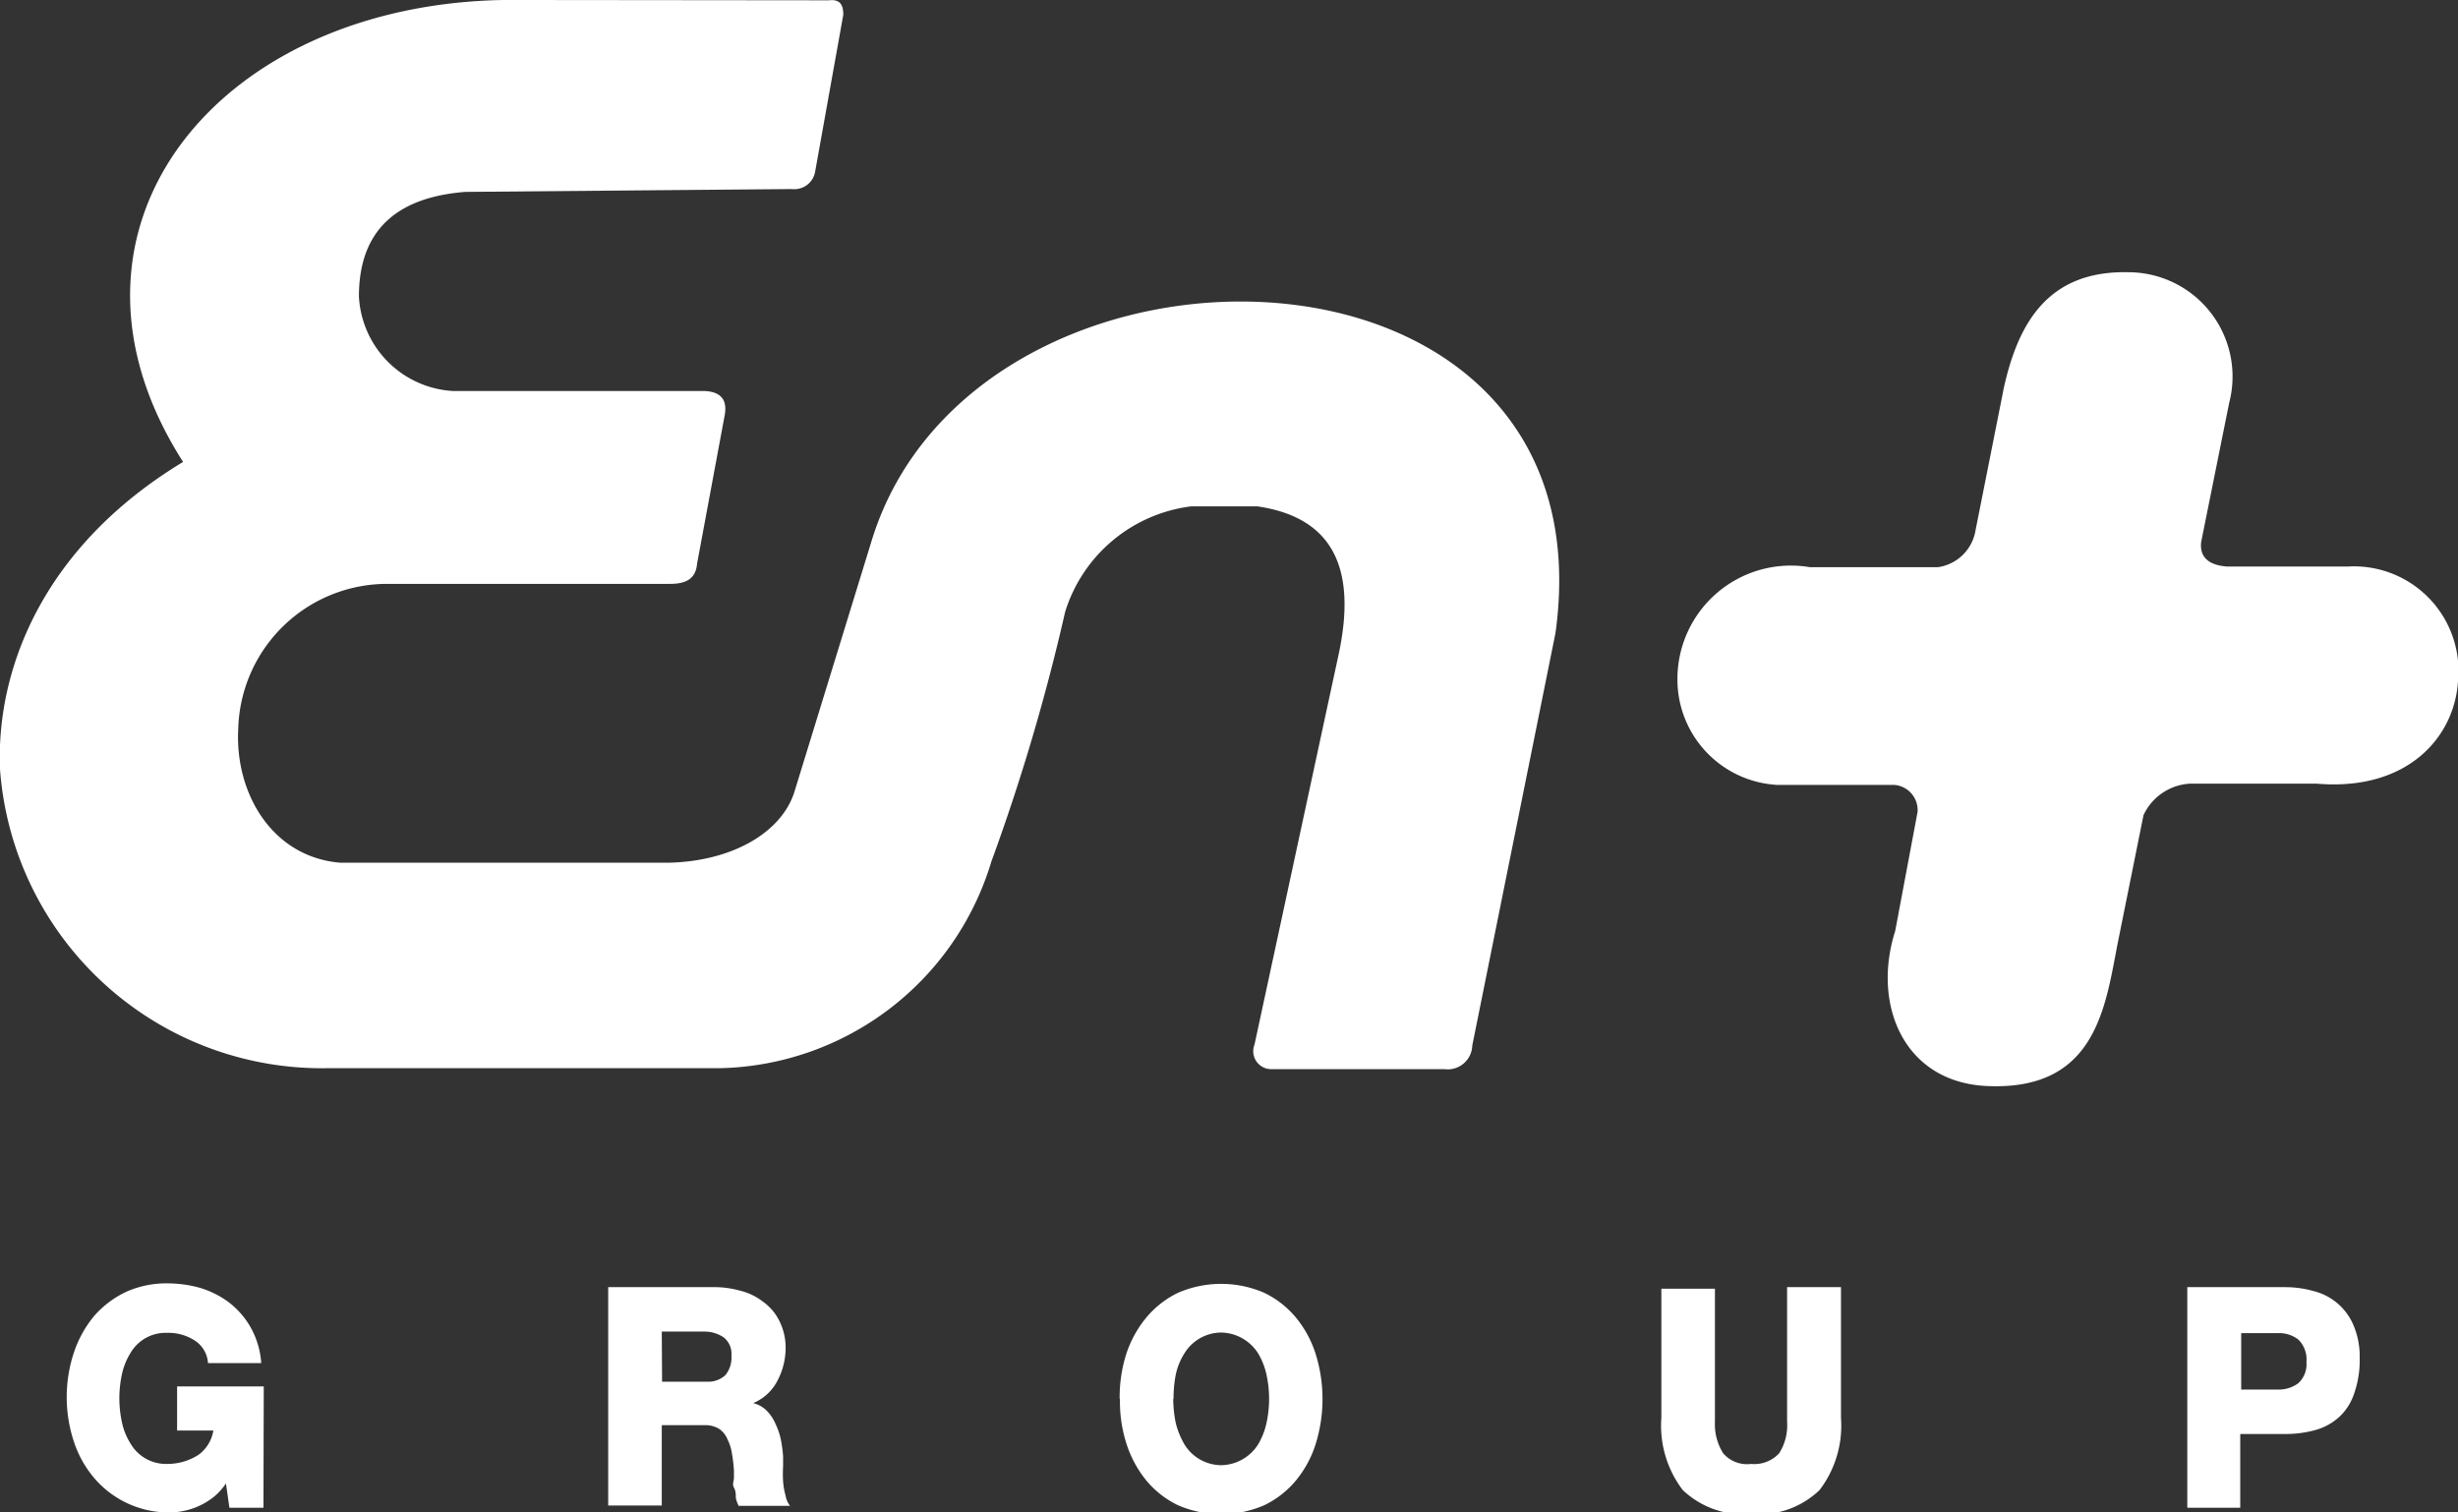<?xml version="1.0" encoding="UTF-8"?> <svg xmlns="http://www.w3.org/2000/svg" viewBox="0 0 78 48"><rect x="0" y="0" width="78" height="48" fill="#333333" stroke="none"/> <defs> <style>.cls-1{fill:#fff;fill-rule:evenodd;}</style> </defs> <g id="Слой_2" data-name="Слой 2"> <g id="Слой_1-2" data-name="Слой 1"> <path class="cls-1" d="M69.41,40.85h3.11a3.28,3.28,0,0,1,.88.12,1.86,1.86,0,0,1,1.28,1.08,2.52,2.52,0,0,1,.2,1.05,3.18,3.18,0,0,1-.17,1.11,1.77,1.77,0,0,1-.47.75,1.86,1.86,0,0,1-.75.42,3.54,3.54,0,0,1-1,.13h-1.4v2.34H69.41Zm1.71,3.25h1.15a1.05,1.05,0,0,0,.66-.2.81.81,0,0,0,.26-.67.88.88,0,0,0-.26-.72,1,1,0,0,0-.66-.2H71.12ZM58.42,45a3.37,3.37,0,0,1-.68,2.29,2.78,2.78,0,0,1-2.17.76,2.81,2.81,0,0,1-2.17-.76A3.37,3.37,0,0,1,52.72,45v-4.1h1.7v4.22a1.73,1.73,0,0,0,.26,1,1,1,0,0,0,.89.34,1.07,1.07,0,0,0,.89-.34,1.66,1.66,0,0,0,.25-1V40.85h1.71Zm-22.89-.61a4.57,4.57,0,0,1,.21-1.42,3.55,3.55,0,0,1,.64-1.16,3,3,0,0,1,1-.78,3.44,3.44,0,0,1,2.74,0,3,3,0,0,1,1,.78,3.45,3.45,0,0,1,.63,1.16,4.81,4.81,0,0,1,0,2.86,3.45,3.45,0,0,1-.63,1.16,3,3,0,0,1-1,.78,3.44,3.44,0,0,1-2.74,0,3,3,0,0,1-1-.78,3.55,3.55,0,0,1-.63-1.16,4.35,4.35,0,0,1-.21-1.43Zm1.7,0a3.94,3.94,0,0,0,.08.77,2.61,2.61,0,0,0,.27.67,1.38,1.38,0,0,0,1.17.67,1.41,1.41,0,0,0,1.18-.67,2.28,2.28,0,0,0,.26-.67,3.59,3.59,0,0,0,0-1.53,2.28,2.28,0,0,0-.26-.67,1.42,1.42,0,0,0-1.18-.67,1.38,1.38,0,0,0-1.17.67,2.05,2.05,0,0,0-.27.67,3.94,3.94,0,0,0-.07.77ZM19.3,40.85h3.34a3,3,0,0,1,.84.11,1.9,1.9,0,0,1,.73.35,1.62,1.62,0,0,1,.52.61,1.88,1.88,0,0,1,.2.9,2.24,2.24,0,0,1-.26,1,1.52,1.52,0,0,1-.77.71h0a.92.92,0,0,1,.43.24,1.34,1.34,0,0,1,.28.42,2.27,2.27,0,0,1,.17.5,4.63,4.63,0,0,1,.07.52c0,.07,0,.18,0,.33a3.89,3.89,0,0,0,0,.47,2.33,2.33,0,0,0,.08.46.71.71,0,0,0,.14.32H23.44a1.06,1.06,0,0,1-.09-.25c0-.11,0-.22-.06-.33s0-.21,0-.31,0-.16,0-.23a4.6,4.6,0,0,0-.06-.52,1.45,1.45,0,0,0-.14-.46.75.75,0,0,0-.25-.33.83.83,0,0,0-.48-.13H21v2.55H19.3v-7Zm1.71,3h1.43a.79.79,0,0,0,.58-.21.87.87,0,0,0,.19-.62.66.66,0,0,0-.25-.58,1.09,1.09,0,0,0-.61-.18H21Zm-12.65,4H7.28l-.11-.77a2,2,0,0,1-.39.43A2.29,2.29,0,0,1,5.34,48,3.11,3.11,0,0,1,3,46.92a3.45,3.45,0,0,1-.65-1.15,4.51,4.51,0,0,1,0-2.86A3.58,3.58,0,0,1,3,41.75,3.13,3.13,0,0,1,4,41a3.12,3.12,0,0,1,1.34-.27,3.86,3.86,0,0,1,1,.14,2.94,2.94,0,0,1,.92.46,2.63,2.63,0,0,1,.69.79,2.7,2.7,0,0,1,.34,1.14H6.6a.92.92,0,0,0-.41-.71,1.54,1.54,0,0,0-.89-.25,1.29,1.29,0,0,0-1.16.64,2.14,2.14,0,0,0-.27.67,3.59,3.59,0,0,0,0,1.53,2.05,2.05,0,0,0,.27.67,1.3,1.3,0,0,0,1.16.65,1.82,1.82,0,0,0,1-.29,1.18,1.18,0,0,0,.47-.77H5.62V44H8.37ZM63.57,12.39c.46-2.14,1.42-3.82,4-3.75a3.31,3.31,0,0,1,3.17,4.14l-.89,4.42c-.07.61.43.75.82.78H74.5A3.32,3.32,0,0,1,78,21.62c-.11,1.78-1.61,3.5-4.49,3.25h-4a1.73,1.73,0,0,0-1.49,1l-.82,4.07c-.39,2-.68,4.64-4.06,4.53-2.71-.07-3.75-2.57-3-4.92l.71-3.78a.8.8,0,0,0-.75-.86H56.4a3.35,3.35,0,0,1-3.17-3.35A3.6,3.6,0,0,1,57.43,18H61.5a1.41,1.41,0,0,0,1.17-1.07l.9-4.53ZM16.61,0C7.1-.17,1,7.14,5.81,14.66,1.43,17.31-.13,21.16,0,24.41a10.24,10.24,0,0,0,10.4,9.49l12.47,0a9.2,9.2,0,0,0,8.59-6.56,65,65,0,0,0,2.34-7.92,4.81,4.81,0,0,1,4-3.35h2.1c2.39.35,3.14,1.95,2.6,4.6L39.81,33.15a.57.57,0,0,0,.57.78h5.45a.78.78,0,0,0,.89-.75l2.64-13.09c1.85-13.34-18.42-13.63-21.7-2.93l-2.46,8c-.43,1.29-2,2.18-4,2.22H10.8c-2.17-.18-3.35-2.21-3.24-4.25a4.73,4.73,0,0,1,4.7-4.6h9c.54,0,.82-.18.86-.64L23,13.16c.07-.42-.07-.71-.61-.75h-8a3.17,3.17,0,0,1-3-3c0-2.32,1.46-3.17,3.38-3.32L25.13,6a.67.67,0,0,0,.74-.57L26.76.47c0-.32-.1-.5-.46-.46Z"></path> </g> </g> </svg> 